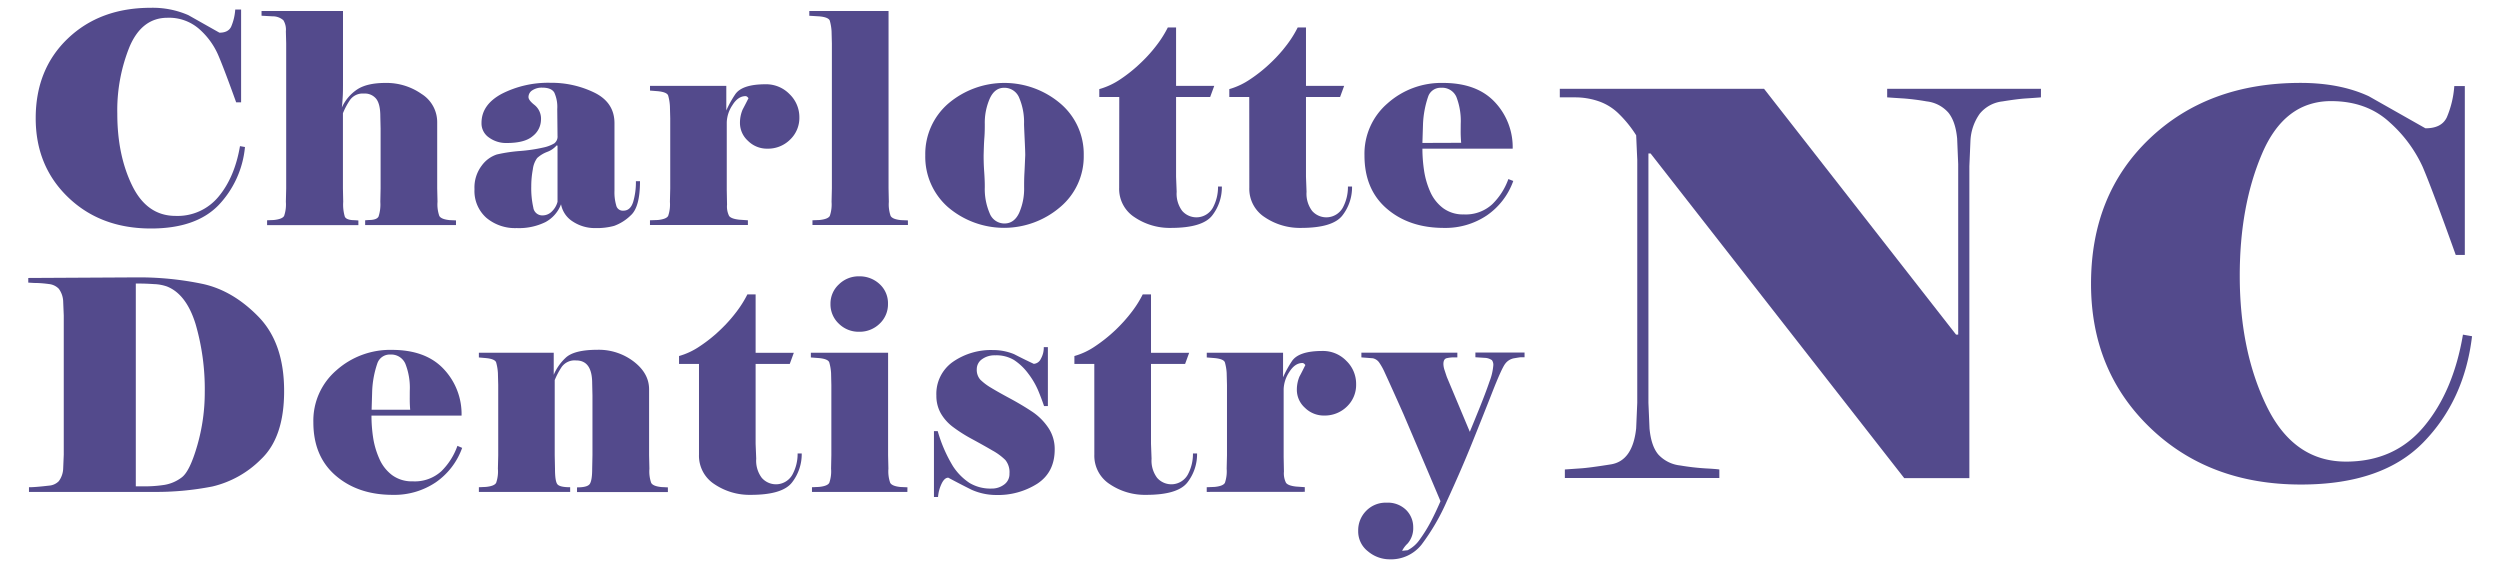 <svg id="Layer_1" data-name="Layer 1" xmlns="http://www.w3.org/2000/svg" viewBox="0 0 712.03 161.63"><defs><style>.cls-1{fill:#534a8c;}</style></defs><path class="cls-1" d="M43,65.08q-14.37,0-23.61-8.9T10.17,33.65q0-13.95,9.16-22.69T42.94,2.22a25.34,25.34,0,0,1,10.7,2.09l8.86,5c1.67,0,2.79-.57,3.34-1.72A14.94,14.94,0,0,0,67,2.72h1.67V29.14H67.26Q63.59,18.94,62,15.35A21,21,0,0,0,56.9,8.41a13,13,0,0,0-9.2-3.35q-7.26,0-10.78,8.2A48.29,48.29,0,0,0,33.41,32.4q0,11.77,4.22,20.43T50,61.49A15.09,15.09,0,0,0,62.25,56q4.59-5.52,6.1-14.38l1.42.25a27.7,27.7,0,0,1-7.6,16.64Q55.72,65.08,43,65.08Z"/><path class="cls-1" d="M97.35,30.64a12.33,12.33,0,0,1,4.4-5.18c1.89-1.23,4.57-1.84,8.06-1.84a17.39,17.39,0,0,1,10.26,3.14,9.46,9.46,0,0,1,4.45,8.06V53.63l.09,3.84a10,10,0,0,0,.5,4c.33.65,1.31,1.05,2.92,1.22l1.84.08v1.34H104V62.74l1.08-.08c1.49,0,2.41-.34,2.74-1a11.19,11.19,0,0,0,.5-4.18l.08-3.84V36.58l-.08-3.43q0-3.51-1.17-5a4.12,4.12,0,0,0-3.48-1.5,4.43,4.43,0,0,0-4,1.84,20.4,20.4,0,0,0-2,3.76v21.4l.08,3.84a12.11,12.11,0,0,0,.46,4.22c.3.65,1.23,1,2.78,1l1.08.08v1.34h-26V62.74l1.93-.08c1.61-.17,2.59-.56,2.92-1.17a10,10,0,0,0,.5-4l.09-3.84V12.34l-.09-3.43a5.11,5.11,0,0,0-.71-3.14,4.54,4.54,0,0,0-3.05-1.12l-3.17-.17V3.14H97.69V23c0,1.84,0,3.39-.08,4.64S97.47,29.86,97.35,30.64Z"/><path class="cls-1" d="M177.56,60c1.32,0,2.24-.82,2.77-2.48a19.8,19.8,0,0,0,.78-5.92h1.17q0,7.38-2.63,9.73a13.24,13.24,0,0,1-4.73,3,18.88,18.88,0,0,1-5.35.63,11.36,11.36,0,0,1-6.39-1.84,7.37,7.37,0,0,1-3.39-4.94,9.59,9.59,0,0,1-4.47,5.09,17.07,17.07,0,0,1-8.15,1.69A12.68,12.68,0,0,1,138.48,62a10.22,10.22,0,0,1-3.34-8.12,10.3,10.3,0,0,1,2.09-6.75A8.68,8.68,0,0,1,141.49,44a43.72,43.72,0,0,1,6.69-1,45.7,45.7,0,0,0,6.64-1,10.05,10.05,0,0,0,3.05-1.17,2.41,2.41,0,0,0,.92-2.14l-.08-7.62a9.87,9.87,0,0,0-.83-4.69c-.55-.95-1.71-1.42-3.47-1.42a4.89,4.89,0,0,0-2.78.75,2.27,2.27,0,0,0-1.11,1.94c0,.61.59,1.38,1.78,2.3a5,5,0,0,1,1.78,4.16,6,6,0,0,1-2.31,4.62c-1.53,1.35-4,2-7.5,2a8.25,8.25,0,0,1-5-1.56A4.86,4.86,0,0,1,137.14,35q0-5.2,5.82-8.31a29.13,29.13,0,0,1,13.87-3.11,27.88,27.88,0,0,1,12.48,2.81q5.7,2.82,5.7,8.69V54.36a13.18,13.18,0,0,0,.49,4.11A1.92,1.92,0,0,0,177.56,60Zm-18.77-2.51v-16l-.25-.08a6.66,6.66,0,0,1-2.77,1.88A8.83,8.83,0,0,0,153,45a6.82,6.82,0,0,0-1.24,3.21,26.32,26.32,0,0,0-.45,4.89,25,25,0,0,0,.58,6,2.57,2.57,0,0,0,2.64,2.25,3.74,3.74,0,0,0,2.77-1.25A5.78,5.78,0,0,0,158.79,57.47Z"/><path class="cls-1" d="M185.12,64.08V62.74l2.26-.08c1.61-.17,2.59-.56,2.92-1.17a10,10,0,0,0,.5-4l.09-3.84v-20l-.09-3.43a13.41,13.41,0,0,0-.5-3c-.22-.66-1.22-1.08-3-1.25l-2.17-.17V24.46h21.73v7A29.81,29.81,0,0,1,209.31,27c1.26-2,4.17-3,8.74-3a9.28,9.28,0,0,1,6.82,2.81,9.09,9.09,0,0,1,2.8,6.64A8.5,8.5,0,0,1,225,39.79a8.89,8.89,0,0,1-6.47,2.55,7.6,7.6,0,0,1-5.48-2.21,6.86,6.86,0,0,1-2.3-5.06,9.67,9.67,0,0,1,.75-3.84c.56-1.06,1.12-2.15,1.68-3.26-.28-.39-.56-.59-.84-.59-1.44,0-2.69.87-3.75,2.59a9.33,9.33,0,0,0-1.6,4.85V54.13l.08,4.18a6,6,0,0,0,.58,3.18c.38.55,1.35.91,2.89,1.08l2.47.17v1.34Z"/><path class="cls-1" d="M258.59,64.08H231.4V62.74l2-.08q2.43-.25,2.94-1.17a10.19,10.19,0,0,0,.5-4l.09-3.84V12.34l-.09-3.43a13.9,13.9,0,0,0-.5-3c-.22-.67-1.23-1.09-3-1.25l-2.84-.17V3.14h22.57V53.63l.08,3.84a10.16,10.16,0,0,0,.5,4c.34.65,1.31,1.05,2.93,1.22l2,.08Z"/><path class="cls-1" d="M308.66,44.27A18.79,18.79,0,0,1,301.93,59,24.58,24.58,0,0,1,270,59a19.1,19.1,0,0,1-6.47-14.75,19,19,0,0,1,6.56-14.76,24.65,24.65,0,0,1,31.93,0A18.86,18.86,0,0,1,308.66,44.27ZM292,44.18c0-.78-.06-2.34-.17-4.68s-.17-3.73-.17-4.18a17.63,17.63,0,0,0-1.37-7.44A4.53,4.53,0,0,0,286,25c-1.78,0-3.15,1-4.09,3.05a17.14,17.14,0,0,0-1.43,7.31c0,1.06,0,2.36-.12,3.89s-.16,3.19-.21,5c0,.78,0,2.38.17,4.81s.16,3.83.16,4.22a17.46,17.46,0,0,0,1.38,7.44,4.48,4.48,0,0,0,4.22,2.93c1.84,0,3.24-1,4.18-3a17.13,17.13,0,0,0,1.42-7.36c0-1.11,0-2.44.09-4S291.92,46,292,44.18Z"/><path class="cls-1" d="M318.78,27.63h-5.69V25.38a20.75,20.75,0,0,0,6-2.8A41.72,41.72,0,0,0,325,17.81a40.86,40.86,0,0,0,4.71-5.31,31,31,0,0,0,2.9-4.68h2.35V24.46h10.87l-1.16,3.17h-9.71V50.37l.17,4.26a8.13,8.13,0,0,0,1.57,5.43,5.38,5.38,0,0,0,8.72-.87,12.42,12.42,0,0,0,1.49-6.06H348a13.08,13.08,0,0,1-2.74,8.23q-2.75,3.55-11.8,3.55a17.87,17.87,0,0,1-10.26-3,9.6,9.6,0,0,1-4.45-8.44Z"/><path class="cls-1" d="M355.8,27.63h-5.68V25.38a20.7,20.7,0,0,0,5.94-2.8A41.8,41.8,0,0,0,362,17.81a40.86,40.86,0,0,0,4.71-5.31,30.08,30.08,0,0,0,2.89-4.68h2.36V24.46h10.87l-1.16,3.17h-9.71V50.37l.16,4.26a8.13,8.13,0,0,0,1.58,5.43,5.38,5.38,0,0,0,8.72-.87,12.42,12.42,0,0,0,1.49-6.06h1.17a13.08,13.08,0,0,1-2.74,8.23q-2.74,3.55-11.8,3.55a17.87,17.87,0,0,1-10.26-3,9.61,9.61,0,0,1-4.46-8.44Z"/><path class="cls-1" d="M431,51.54a20.07,20.07,0,0,1-7.54,9.82,21.11,21.11,0,0,1-12.23,3.55q-9.87,0-16.24-5.47t-6.37-15.17a18.9,18.9,0,0,1,6.58-14.84,23,23,0,0,1,15.78-5.81q9.63,0,14.74,5.43a18.69,18.69,0,0,1,5.11,13.29H405.12a41.87,41.87,0,0,0,.46,6.15,23.08,23.08,0,0,0,1.74,6.06A11.73,11.73,0,0,0,411,59.27a9.54,9.54,0,0,0,5.94,1.8A11.15,11.15,0,0,0,425,58.18,18.87,18.87,0,0,0,429.6,51ZM416.16,40.67c-.06-.61-.1-1.34-.13-2.17s0-1.89,0-3.18a18.92,18.92,0,0,0-1.24-7.73A4.41,4.41,0,0,0,410.43,25a3.71,3.71,0,0,0-3.69,2.55,27.71,27.71,0,0,0-1.45,7.81l-.17,5.35Z"/><path class="cls-1" d="M8.25,140.1v-1.33c.72,0,1.56-.05,2.51-.13s2-.19,3.22-.33a4.3,4.3,0,0,0,2.76-1.26A6.44,6.44,0,0,0,18,133.33l.16-3.84V89.87L18,86a6.49,6.49,0,0,0-1.26-3.76,4.55,4.55,0,0,0-2.8-1.34,32.39,32.39,0,0,0-3.26-.29c-1,0-1.85-.07-2.63-.12V79.17L39.18,79a88.26,88.26,0,0,1,18.43,1.84q8.66,1.84,16,9.36t7.31,21.23q0,13.13-6.56,19.35a28.85,28.85,0,0,1-13.88,7.78,83,83,0,0,1-17,1.54ZM47.54,81.59a12.34,12.34,0,0,0-3.64-.67c-1.64-.11-3-.16-4.22-.16h-1v57.76c.39,0,.75,0,1.08,0s.76,0,1.26,0a37.14,37.14,0,0,0,5.81-.42,11.13,11.13,0,0,0,4.93-2.13q2.3-1.71,4.43-9.11a54.55,54.55,0,0,0,2.13-15.17,66.35,66.35,0,0,0-2.63-19.44Q53.05,83.77,47.54,81.59Z"/><path class="cls-1" d="M131.63,127.56a20.15,20.15,0,0,1-7.54,9.83,21.11,21.11,0,0,1-12.23,3.55q-9.89,0-16.25-5.48t-6.36-15.17a18.9,18.9,0,0,1,6.57-14.83,23,23,0,0,1,15.79-5.81q9.63,0,14.74,5.43a18.65,18.65,0,0,1,5.11,13.29H105.8a43.12,43.12,0,0,0,.45,6.14,23.49,23.49,0,0,0,1.75,6.06,11.61,11.61,0,0,0,3.65,4.73,9.48,9.48,0,0,0,5.93,1.79,11.21,11.21,0,0,0,8.12-2.88,19,19,0,0,0,4.58-7.23Zm-14.8-10.86c-.06-.61-.1-1.34-.12-2.17s0-1.9,0-3.18a18.7,18.7,0,0,0-1.25-7.73,4.39,4.39,0,0,0-4.31-2.64,3.71,3.71,0,0,0-3.69,2.55,27.73,27.73,0,0,0-1.46,7.82l-.16,5.35Z"/><path class="cls-1" d="M168.74,112.6l-.08-3.42q0-6.53-4.57-6.52a4.53,4.53,0,0,0-4.1,1.83,20.8,20.8,0,0,0-2,3.77v21.39l.08,3.85c0,2.29.21,3.73.63,4.35s1.64.92,3.69.92v1.33H136.39v-1.33l2-.09c1.61-.16,2.59-.55,2.92-1.17a9.94,9.94,0,0,0,.5-4l.09-3.85v-20l-.09-3.43a13.9,13.9,0,0,0-.5-3c-.22-.67-1.22-1.09-3-1.25l-1.92-.17v-1.34h21.32v6.27A14.13,14.13,0,0,1,161,102c1.59-1.59,4.66-2.38,9.23-2.38A16.39,16.39,0,0,1,180.53,103q4.33,3.35,4.34,7.86v18.8l.09,3.85a10,10,0,0,0,.5,4c.33.64,1.31,1.05,2.92,1.21l1.84.09v1.33H164.34v-1.33c2,0,3.21-.32,3.65-1s.67-2.07.67-4.3l.08-3.85Z"/><path class="cls-1" d="M199.08,103.66H193.4V101.4a20.3,20.3,0,0,0,5.94-2.8,41,41,0,0,0,5.92-4.76,41.49,41.49,0,0,0,4.7-5.31,31.19,31.19,0,0,0,2.9-4.68h2.35v16.63h10.88l-1.16,3.18h-9.72V126.4l.17,4.26a8.09,8.09,0,0,0,1.58,5.43,5.36,5.36,0,0,0,8.71-.88,12.32,12.32,0,0,0,1.5-6.06h1.17a13.12,13.12,0,0,1-2.75,8.24q-2.73,3.56-11.8,3.55a17.86,17.86,0,0,1-10.25-3,9.63,9.63,0,0,1-4.46-8.44Z"/><path class="cls-1" d="M258.43,140.1H231.26v-1.33l2-.09c1.62-.16,2.6-.55,2.93-1.17a9.88,9.88,0,0,0,.51-4l.08-3.85v-20l-.08-3.43a13.79,13.79,0,0,0-.51-3c-.22-.67-1.22-1.09-3-1.25l-2.25-.17v-1.34h22v29.17l.09,3.85a10,10,0,0,0,.5,4c.33.64,1.31,1.05,2.92,1.21l2,.09Zm-21.9-53.58A7.42,7.42,0,0,1,238.92,81a8,8,0,0,1,5.76-2.3,8.33,8.33,0,0,1,5.84,2.21,7.37,7.37,0,0,1,2.39,5.64,7.56,7.56,0,0,1-2.39,5.65,8.14,8.14,0,0,1-5.84,2.29,8,8,0,0,1-5.76-2.29A7.56,7.56,0,0,1,236.53,86.52Z"/><path class="cls-1" d="M266,122.8h1.08a40.31,40.31,0,0,0,4.35,10,16.32,16.32,0,0,0,4.72,4.76,11.56,11.56,0,0,0,6.23,1.59A5.82,5.82,0,0,0,286,138a3.68,3.68,0,0,0,1.51-3.13,5.49,5.49,0,0,0-1.17-3.85,16.57,16.57,0,0,0-3.68-2.71q-2.51-1.47-5.81-3.26a42.32,42.32,0,0,1-5.52-3.51,12.87,12.87,0,0,1-3.42-3.89,10.11,10.11,0,0,1-1.22-5,11.12,11.12,0,0,1,4.68-9.57,19,19,0,0,1,11.46-3.38,15.62,15.62,0,0,1,6,1.17q2.76,1.43,5.61,2.76a2.39,2.39,0,0,0,2-1.43,6.42,6.42,0,0,0,.84-3.34h1.17v16.8h-1.09c-.45-1.34-1-2.81-1.67-4.43a22.44,22.44,0,0,0-2.88-4.89,15.86,15.86,0,0,0-4-3.8,9.75,9.75,0,0,0-5.35-1.34,6.07,6.07,0,0,0-3.8,1.13,3.43,3.43,0,0,0-1.46,2.8,4.19,4.19,0,0,0,1,3,15.69,15.69,0,0,0,3.05,2.3q2,1.22,5.48,3.09c2.31,1.25,4.39,2.5,6.23,3.72a16.61,16.61,0,0,1,4.59,4.56,10.79,10.79,0,0,1,1.84,6.22q0,6.44-4.89,9.7a20.85,20.85,0,0,1-11.82,3.26,17.24,17.24,0,0,1-7-1.51q-3.35-1.67-6.6-3.42c-.72,0-1.37.58-1.92,1.75a10.69,10.69,0,0,0-1,3.76H266Z"/><path class="cls-1" d="M311.67,103.66H306V101.4a20.18,20.18,0,0,0,5.94-2.8,43.49,43.49,0,0,0,10.62-10.07,30.39,30.39,0,0,0,2.9-4.68h2.36v16.63h10.87l-1.16,3.18h-9.71V126.4l.16,4.26a8.14,8.14,0,0,0,1.58,5.43,5.37,5.37,0,0,0,8.72-.88,12.42,12.42,0,0,0,1.49-6.06h1.17a13.11,13.11,0,0,1-2.74,8.24q-2.74,3.56-11.8,3.55a17.87,17.87,0,0,1-10.26-3,9.63,9.63,0,0,1-4.46-8.44Z"/><path class="cls-1" d="M343.69,140.1v-1.33l2.25-.09c1.62-.16,2.6-.55,2.93-1.17a10.12,10.12,0,0,0,.5-4l.09-3.85v-20l-.09-3.43a13.9,13.9,0,0,0-.5-3c-.22-.67-1.23-1.09-3-1.25l-2.17-.17v-1.34h21.73v7a29.4,29.4,0,0,1,2.46-4.51q1.89-3,8.74-3a9.24,9.24,0,0,1,6.81,2.8,9.07,9.07,0,0,1,2.8,6.65,8.51,8.51,0,0,1-2.63,6.39,9,9,0,0,1-6.48,2.55,7.62,7.62,0,0,1-5.47-2.21,6.84,6.84,0,0,1-2.3-5.06,9.72,9.72,0,0,1,.75-3.85c.56-1,1.11-2.14,1.67-3.26-.28-.39-.56-.58-.83-.58q-2.16,0-3.76,2.59a9.37,9.37,0,0,0-1.59,4.85v19.31l.08,4.18a6,6,0,0,0,.58,3.17c.38.56,1.34.92,2.88,1.09l2.48.17v1.33Z"/><path class="cls-1" d="M394.42,106.17a17.15,17.15,0,0,0-1.67-3,3,3,0,0,0-1.75-1.13l-3.26-.25v-1.34h27.33v1.34h-1.25a9.11,9.11,0,0,0-1.72.21c-.69.14-1,.71-1,1.71a6,6,0,0,0,.33,1.72c.23.69.45,1.38.67,2l6.52,15.55c.56-1.34,1.45-3.52,2.68-6.56s2.2-5.61,2.92-7.73a16.27,16.27,0,0,0,1.09-4.6,2.28,2.28,0,0,0-.38-1.5,3.81,3.81,0,0,0-2.05-.67l-2.67-.17v-1.34h14v1.34c-.33,0-.68,0-1,0s-1,.13-2,.29a4,4,0,0,0-2.47,1.51c-.67.83-1.92,3.57-3.73,8.19s-3.77,9.53-5.86,14.71-4.44,10.56-7,16.13a61.65,61.65,0,0,1-7.28,12.54,11.09,11.09,0,0,1-9.09,4.18,9.57,9.57,0,0,1-6.15-2.26,7.15,7.15,0,0,1-2.8-5.85,7.86,7.86,0,0,1,2.26-5.68,7.71,7.71,0,0,1,5.79-2.34,7.44,7.44,0,0,1,5.62,2.09,6.89,6.89,0,0,1,2,4.93,6.64,6.64,0,0,1-1.58,4.6,7.34,7.34,0,0,0-1.58,2.09l1.58-.17a9.51,9.51,0,0,0,3.53-3.18,40.18,40.18,0,0,0,3-4.84c.89-1.68,1.83-3.65,2.82-5.94q-1.83-4.35-4.55-10.74t-6-14.08Q396.35,110.35,394.42,106.17Z"/><path class="cls-1" d="M581.28,27.73c-1.31.11-2.76.21-4.33.31s-3.78.38-6.62.84a9.79,9.79,0,0,0-6.46,3.49,14.4,14.4,0,0,0-2.66,7.68l-.31,7.3v88.83H542.35L470.1,43.7h-.61v71l.31,7.3c.3,3.34,1.14,5.83,2.51,7.45a9.9,9.9,0,0,0,6.23,3.12,67.45,67.45,0,0,0,7.15.83c2,.11,3.32.21,4,.31v2.43h-44v-2.43l4.45-.31q2.44-.15,8.65-1.14T466,122l.31-7.3V45.53l-.31-7a33,33,0,0,0-4.75-5.93,15.24,15.24,0,0,0-6.05-3.8,20.58,20.58,0,0,0-6.35-1.07h-4.6V25.3h58.18l54.68,70h.61V46.75l-.3-7.3q-.46-4.87-2.51-7.38a9.66,9.66,0,0,0-6.16-3.19,65.74,65.74,0,0,0-6.62-.84c-1.67-.1-3.22-.2-4.64-.31V25.3h43.8Z"/><path class="cls-1" d="M655.36,138q-26.18,0-43-16.2t-16.81-41q0-25.41,16.66-41.3t43-15.89q11.25,0,19.46,3.8l16.12,9.13c3.05,0,5.07-1,6.09-3.12a27.69,27.69,0,0,0,2.13-8.9h3V72.6h-2.59Q692.77,54,690,47.51a38.32,38.32,0,0,0-9.35-12.63q-6.55-6.08-16.74-6.08-13.23,0-19.62,14.9t-6.38,34.84q0,21.43,7.68,37.18t22.58,15.75q13.85,0,22.21-10t11.1-26.16l2.59.45Q701.9,114,690.19,126T655.36,138Z"/></svg>